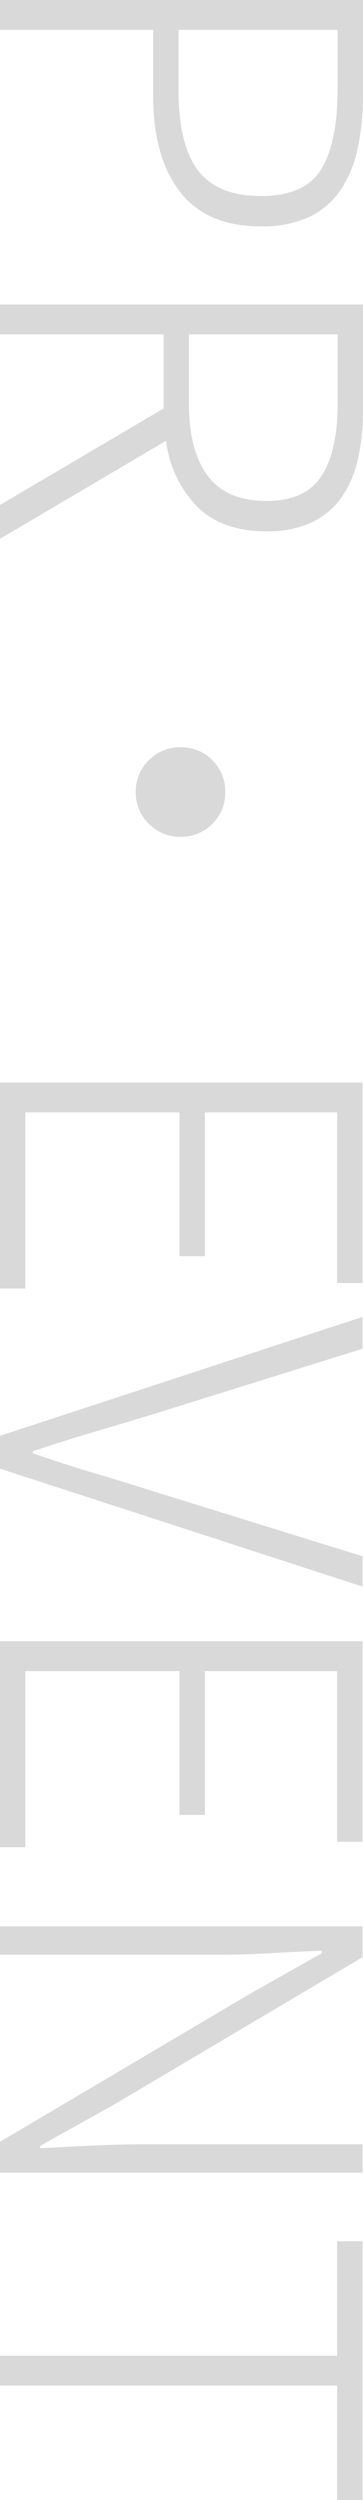 <svg xmlns="http://www.w3.org/2000/svg" width="51.1" height="351.75" viewBox="0 0 51.1 351.75"><path d="M7.42,0V-51.1H20.65a35.546,35.546,0,0,1,7.77.772,16.4,16.4,0,0,1,5.845,2.456,11.047,11.047,0,0,1,3.71,4.42,15.684,15.684,0,0,1,1.3,6.736q0,7.649-4.9,11.4T20.93-21.56H11.62V0Zm4.2-47.53v22.4h8.47q7.63,0,11.27-2.721T35-36.714q0-6.21-3.78-8.513t-11.41-2.3ZM65.17-51.1a30.442,30.442,0,0,1,6.93.737,14.92,14.92,0,0,1,5.39,2.351A10.737,10.737,0,0,1,80.955-43.8a14.722,14.722,0,0,1,1.225,6.315q0,6.176-3.43,9.685a16.019,16.019,0,0,1-9.31,4.421L83.23,0H78.47L64.89-23.03H54.46V0h-4.2V-51.1Zm-.98,24.5q6.65,0,10.185-2.651t3.535-8.233q0-5.511-3.535-7.779T64.19-47.53H54.46V-26.6Zm48.37,1.19a6.089,6.089,0,0,1,1.82-4.48,6.089,6.089,0,0,1,4.48-1.82,6.089,6.089,0,0,1,4.48,1.82,6.089,6.089,0,0,1,1.82,4.48,6.122,6.122,0,0,1-1.82,4.445,6.03,6.03,0,0,1-4.48,1.855,6.03,6.03,0,0,1-4.48-1.855A6.122,6.122,0,0,1,112.56-25.41Zm75.39-25.62v3.57H163.94v18.62h20.23v3.57H163.94v21.7h24.78V0H159.74V-51.03Zm4.76,0h4.48l9.17,29.33q1.4,4.62,2.555,8.54t2.7,8.54h.28q1.61-4.62,2.765-8.54t2.625-8.54l9.1-29.33h4.27L214.06,0h-4.62Zm73.85,0v3.57H242.55v18.62h20.23v3.57H242.55v21.7h24.78V0H238.35V-51.03Zm16.24,0,20.79,35.07,5.74,10.29h.35q-.21-3.78-.385-7.56t-.175-7.56V-51.03h3.99V0h-4.34L287.98-35.14l-5.74-10.15h-.35q.14,3.64.35,7.245t.21,7.455V0h-3.99V-51.03Zm39.97,0h36.4v3.57h-16.1V0h-4.2V-47.46h-16.1Z" transform="translate(0 -7.42) rotate(90)" opacity="0.15"/></svg>